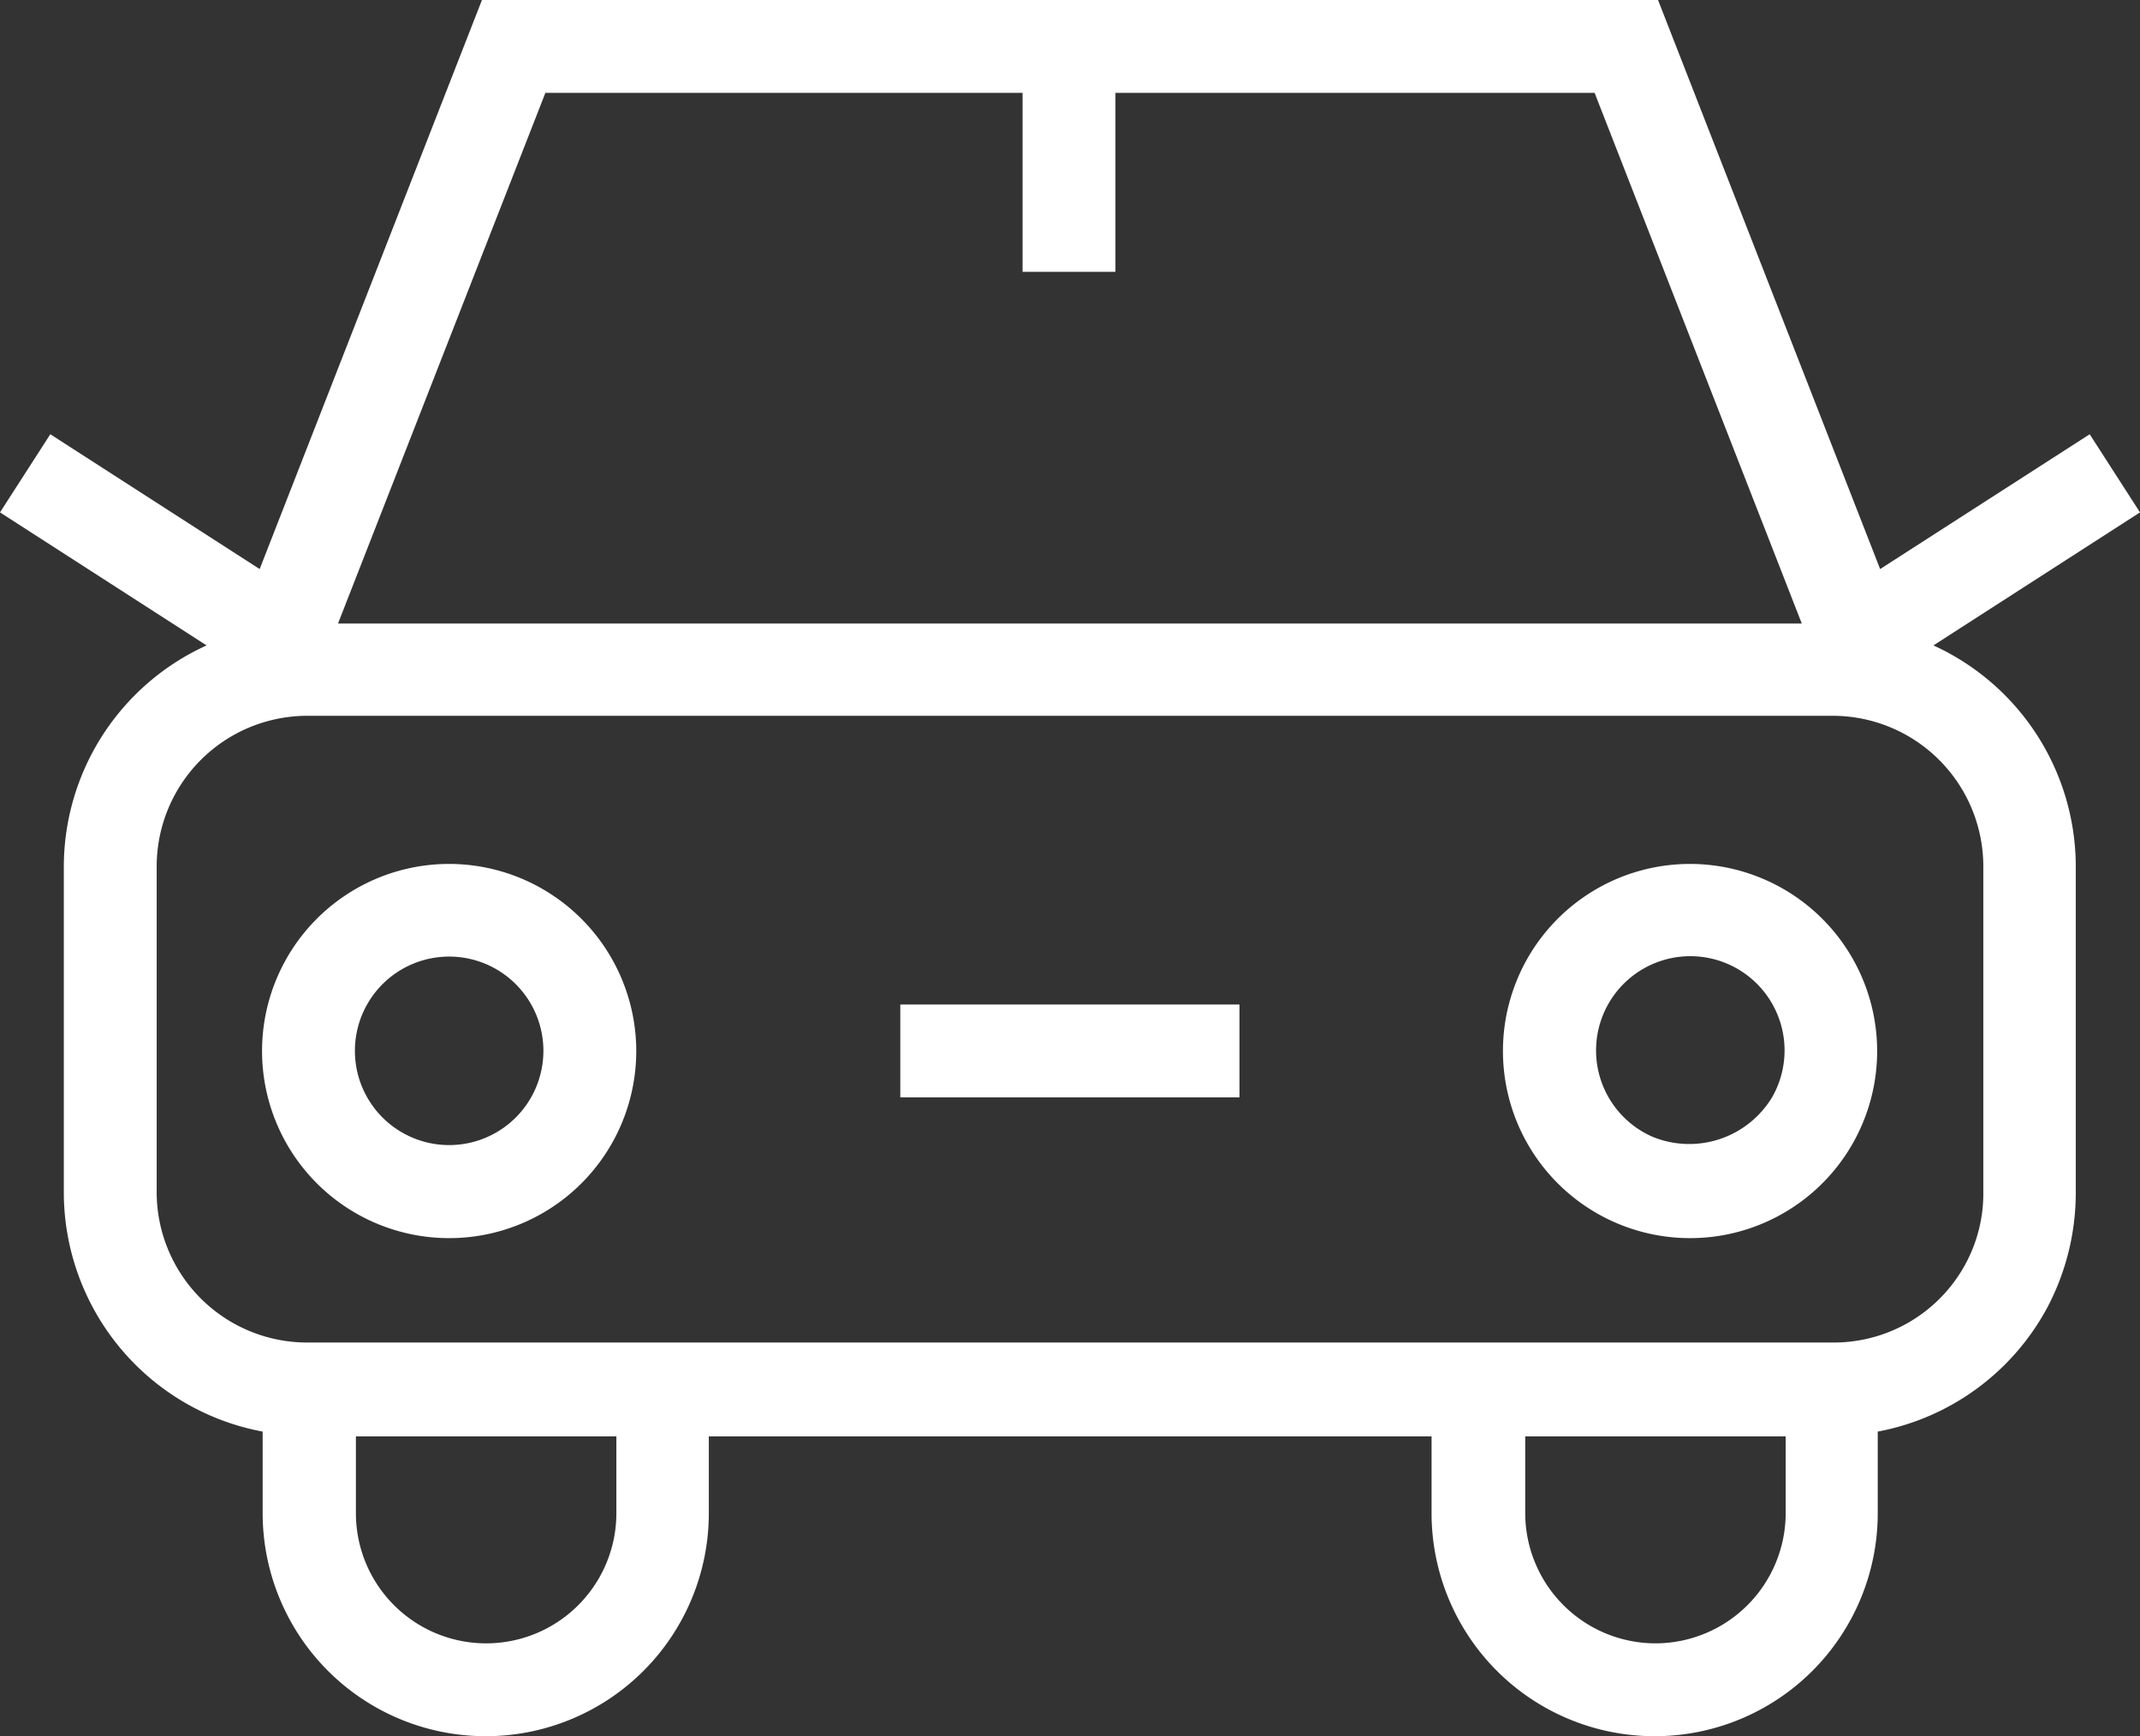 <svg xmlns="http://www.w3.org/2000/svg" viewBox="0 0 107.63 87.32"><rect x="0" y="0" width="107.63" height="87.32" fill="#333333" stroke="none"/><defs><style>.cls-1{fill:#fff;}</style></defs><g id="Layer_2" data-name="Layer 2"><g id="Layer_4" data-name="Layer 4"><path class="cls-1" d="M97.24,32.46l10.39-6.69-2.53-3.93L94.56,28.62,83.39,0H24.24L13.06,28.62,2.53,21.84,0,25.77l10.39,6.69A12.24,12.24,0,0,0,3.21,43.6V60a12.25,12.25,0,0,0,10,12V76.1a11.22,11.22,0,0,0,22.44,0V72.24H72V76.1a11.22,11.22,0,0,0,22.44,0V72A12.24,12.24,0,0,0,103,65.7a12.38,12.38,0,0,0,1.4-5.7V43.6A12.24,12.24,0,0,0,97.24,32.46ZM27.43,4.67h24v9h4.67v-9H80.2L90.62,31.36H17ZM31,76.1a6.55,6.55,0,0,1-13.1,0V72.24H31V76.1Zm52.26,6.55a6.56,6.56,0,0,1-6.55-6.55V72.24h13.1V76.1A6.56,6.56,0,0,1,83.22,82.65ZM99.75,60a7.43,7.43,0,0,1-.87,3.52,7.53,7.53,0,0,1-6.69,4H15.44A7.57,7.57,0,0,1,7.88,60V43.6A7.58,7.58,0,0,1,15.44,36H92.19a7.58,7.58,0,0,1,7.56,7.57Z"/><path class="cls-1" d="M85,43.45a9.41,9.41,0,1,0,9.41,9.4A9.42,9.42,0,0,0,85,43.45Zm4.13,11.73a4.87,4.87,0,0,1-6,2,4.74,4.74,0,1,1,6-2Z"/><path class="cls-1" d="M22.6,43.45A9.41,9.41,0,1,0,32,52.85,9.42,9.42,0,0,0,22.6,43.45Zm0,14.14a4.74,4.74,0,1,1,4.73-4.74A4.74,4.74,0,0,1,22.6,57.59Z"/><rect class="cls-1" x="45.28" y="50.52" width="17.06" height="4.67"/></g></g></svg>